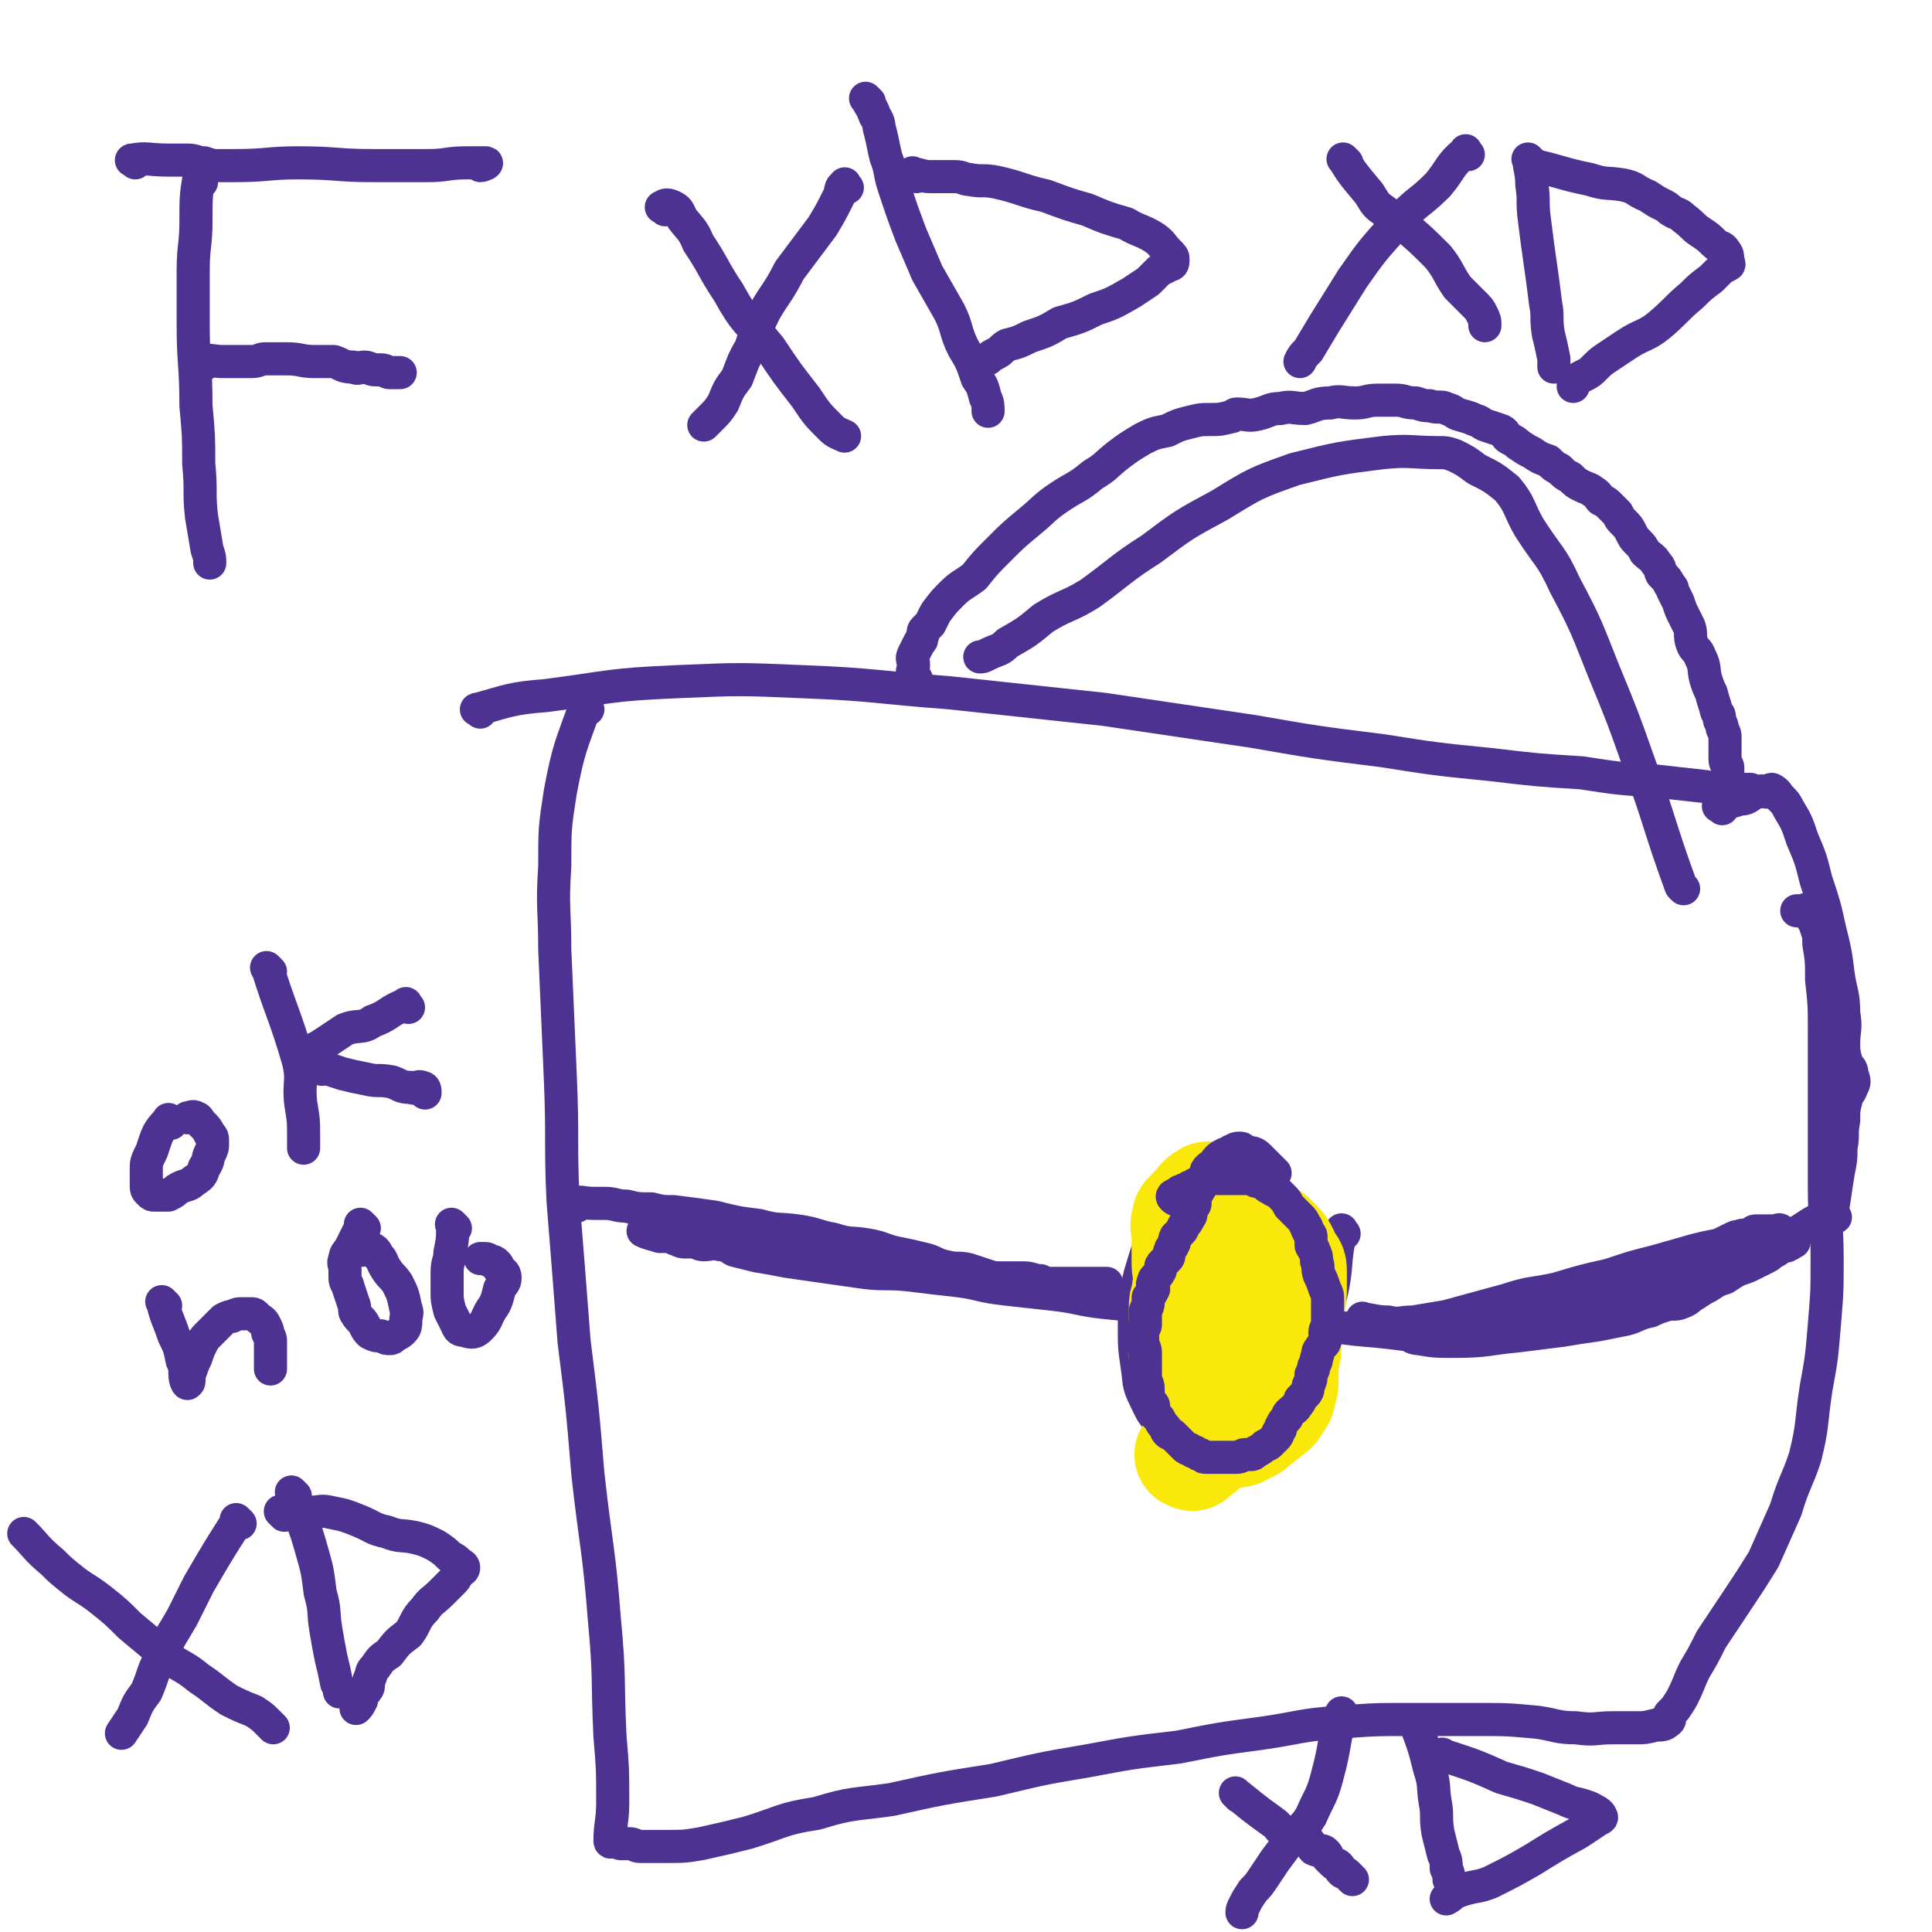 <svg viewBox='0 0 700 700' version='1.1' xmlns='http://www.w3.org/2000/svg' xmlns:xlink='http://www.w3.org/1999/xlink'><g fill='none' stroke='#4D3292' stroke-width='12' stroke-linecap='round' stroke-linejoin='round'><path d='M174,258c-1,-1 -2,-1 -1,-1 11,-3 12,-4 25,-5 23,-3 23,-4 47,-5 23,-1 23,-1 46,0 26,1 26,2 53,4 28,3 28,3 56,6 27,4 27,4 54,8 23,4 23,4 47,7 19,3 19,3 39,5 17,2 17,2 33,3 13,2 13,2 27,3 9,1 9,1 18,2 5,1 5,1 11,1 2,0 5,0 5,0 1,0 -1,0 -3,0 -2,0 -2,-1 -3,-1 -2,0 -2,0 -4,0 '/><path d='M213,257c-1,-1 -1,-1 -1,-1 -1,-1 0,0 0,0 0,0 0,0 0,0 0,0 0,-1 0,0 -5,14 -6,15 -9,31 -2,13 -2,13 -2,27 -1,15 0,15 0,30 1,23 1,23 2,46 1,23 0,23 1,45 2,25 2,25 4,51 3,24 3,24 5,48 3,27 4,27 6,53 2,21 1,21 2,42 1,12 1,12 1,24 0,7 -1,8 -1,14 0,1 1,0 2,0 0,0 0,0 0,0 0,0 0,0 0,0 0,0 0,0 0,0 0,0 0,0 0,0 0,0 -1,0 0,0 0,0 1,1 2,1 2,0 2,0 3,0 2,0 2,1 4,1 1,0 1,0 2,0 2,0 2,0 3,0 2,0 2,0 4,0 7,0 7,0 13,-1 9,-2 9,-2 17,-4 13,-4 12,-5 25,-7 13,-4 13,-3 27,-5 18,-4 18,-4 37,-7 17,-4 16,-4 34,-7 16,-3 16,-3 33,-5 15,-3 15,-3 30,-5 14,-2 14,-3 28,-4 13,-1 13,-1 26,-1 12,0 12,0 24,0 11,0 11,0 22,1 7,1 7,2 14,2 7,1 7,0 13,0 4,0 4,0 9,0 3,0 3,0 7,-1 2,0 3,0 4,-1 2,-1 0,-2 1,-3 1,-1 1,-1 2,-2 2,-3 2,-3 3,-5 2,-4 2,-5 4,-9 3,-5 3,-5 6,-11 4,-6 4,-6 8,-12 6,-9 6,-9 11,-17 4,-9 4,-9 8,-18 3,-10 4,-10 7,-19 3,-12 2,-12 4,-25 2,-11 2,-11 3,-23 1,-12 1,-12 1,-24 0,-13 -1,-13 -1,-26 0,-15 0,-15 0,-30 0,-14 0,-14 0,-27 0,-9 0,-9 -1,-18 0,-7 0,-7 -1,-13 0,-3 0,-3 -1,-6 -1,-3 -1,-2 -2,-4 -1,-1 0,-2 -1,-2 -1,-1 -1,0 -2,0 -1,0 -1,0 -2,0 '/><path d='M665,441c-1,-1 -1,-2 -1,-1 -6,2 -6,2 -12,6 -5,2 -5,3 -10,5 -5,3 -5,3 -10,5 -5,3 -5,4 -10,6 -6,4 -6,4 -13,6 -9,4 -9,4 -18,6 -10,3 -10,3 -20,5 -12,3 -12,3 -24,4 -13,1 -13,1 -26,1 -13,0 -13,-1 -26,-2 -12,-1 -12,-2 -25,-3 -12,-2 -12,-2 -24,-3 -12,-1 -12,-1 -25,-2 -10,-1 -10,-1 -20,-2 -10,-1 -10,-2 -19,-3 -9,-1 -9,-1 -18,-2 -9,-1 -9,-2 -17,-3 -9,-1 -9,-1 -17,-2 -9,-1 -9,0 -17,-1 -7,-1 -7,-1 -14,-2 -7,-1 -7,-1 -14,-2 -5,-1 -5,-1 -11,-2 -4,-1 -4,-1 -8,-2 -2,-1 -2,-2 -5,-2 -3,-1 -3,0 -6,0 -2,0 -2,-1 -4,-1 -1,0 -1,0 -2,0 -2,0 -2,0 -4,-1 -1,0 -1,-1 -2,-1 -1,0 -1,0 -2,0 -1,0 -1,0 -2,0 -3,-1 -4,-1 -6,-2 '/><path d='M624,293c-1,-1 -2,-1 -1,-1 2,-2 3,-1 6,-2 2,-1 2,0 4,-1 2,-1 2,-2 4,-2 2,-1 2,0 3,0 1,0 1,-1 2,-1 2,1 2,2 3,3 2,2 2,2 3,4 3,5 3,5 5,11 3,7 3,7 5,15 3,9 3,9 5,18 2,8 2,8 3,16 1,7 2,7 2,14 1,6 0,6 0,11 0,3 0,3 1,7 1,2 2,2 2,4 1,3 1,3 0,5 -1,3 -2,2 -2,4 -1,4 -1,4 -1,8 -1,5 0,5 -1,10 0,4 0,4 -1,9 -1,6 -1,7 -2,13 '/><path d='M487,447c-1,-1 -1,-2 -1,-1 -3,11 -1,12 -4,24 -2,9 -3,9 -6,17 -3,7 -3,7 -7,13 -5,6 -4,7 -10,13 -4,4 -4,4 -10,7 -4,3 -4,3 -9,4 -4,1 -4,1 -8,0 -2,0 -2,-1 -4,-2 -4,-3 -4,-3 -7,-6 -4,-4 -4,-5 -6,-9 -3,-6 -2,-6 -3,-12 -1,-7 -1,-7 -1,-14 0,-9 0,-10 2,-19 3,-10 3,-10 7,-19 4,-7 4,-8 10,-13 4,-4 5,-3 10,-5 3,-1 3,-1 6,-1 3,0 4,0 6,2 4,3 4,3 8,6 3,4 3,4 6,8 4,4 5,4 7,8 3,4 3,4 4,9 2,4 2,4 3,8 1,4 1,5 0,8 -1,6 -2,7 -4,12 '/><path d='M610,322c-1,-1 -1,-1 -1,-1 -8,-22 -7,-22 -15,-44 -6,-17 -6,-17 -13,-34 -6,-15 -6,-16 -14,-31 -5,-11 -6,-10 -13,-21 -4,-7 -3,-8 -8,-14 -5,-4 -5,-4 -11,-7 -4,-3 -4,-3 -8,-5 -3,-1 -3,-1 -5,-1 -11,0 -11,-1 -21,0 -16,2 -16,2 -32,6 -14,5 -14,5 -27,13 -13,7 -13,7 -25,16 -11,7 -11,8 -22,16 -8,5 -9,4 -17,9 -6,5 -6,5 -13,9 -3,3 -3,2 -7,4 -2,1 -2,1 -3,1 '/><path d='M49,59c-1,-1 -2,-1 -1,-1 5,-1 6,0 13,0 3,0 3,0 7,0 3,0 3,1 6,1 3,1 3,1 5,1 3,0 3,0 6,0 12,0 12,-1 23,-1 14,0 14,1 27,1 10,0 10,0 20,0 7,0 7,-1 14,-1 4,0 6,0 7,0 1,0 -1,1 -2,1 '/><path d='M73,66c-1,-1 -1,-2 -1,-1 -1,6 -1,7 -1,15 0,9 -1,9 -1,18 0,10 0,10 0,20 0,14 1,14 1,29 1,11 1,11 1,21 1,10 0,10 1,19 1,6 1,6 2,12 1,3 1,3 1,5 '/><path d='M74,132c-1,-1 -2,-1 -1,-1 3,-1 4,0 8,0 3,0 3,0 6,0 2,0 2,0 4,0 3,0 3,-1 5,-1 4,0 4,0 8,0 5,0 5,1 10,1 3,0 3,0 7,0 3,1 3,2 7,2 2,1 2,0 4,0 2,0 2,1 4,1 1,0 1,0 2,0 2,0 2,1 3,1 1,0 1,0 2,0 1,0 1,0 2,0 '/><path d='M241,76c-1,-1 -2,-1 -1,-1 1,-1 2,-1 4,0 2,1 2,2 3,4 3,4 4,4 6,9 6,9 5,9 11,18 6,11 7,10 15,20 6,9 6,9 13,18 4,6 4,6 9,11 2,2 3,2 5,3 '/><path d='M307,68c-1,-1 -1,-2 -1,-1 -2,1 -1,2 -2,4 -3,6 -3,6 -6,11 -6,8 -6,8 -12,16 -4,8 -5,8 -9,15 -3,6 -3,7 -5,13 -3,5 -3,6 -5,11 -3,4 -3,4 -5,9 -2,3 -2,3 -4,5 -2,2 -3,3 -3,3 0,0 1,-1 2,-2 '/><path d='M315,37c-1,-1 -2,-2 -1,-1 1,2 2,3 3,6 2,3 1,3 2,6 1,4 1,5 2,9 2,5 1,5 3,11 3,9 3,9 6,17 3,7 3,7 6,14 4,7 4,7 8,14 3,6 2,7 5,13 3,5 3,5 5,11 2,3 2,3 3,7 1,2 1,3 1,5 '/><path d='M332,64c-1,-1 -2,-2 -1,-1 2,0 3,1 6,1 2,0 2,0 4,0 3,0 3,0 5,0 3,0 3,1 5,1 5,1 5,0 10,1 9,2 9,3 18,5 8,3 8,3 15,5 7,3 7,3 14,5 5,3 5,2 10,5 3,2 3,3 5,5 2,2 2,2 2,3 0,1 0,2 -1,2 -2,1 -2,1 -4,2 -2,2 -2,2 -4,4 -3,2 -3,2 -6,4 -7,4 -7,4 -13,6 -6,3 -6,3 -13,5 -5,3 -5,3 -11,5 -4,2 -4,2 -8,3 -2,1 -2,2 -4,3 -2,1 -2,1 -3,2 '/><path d='M62,407c-1,-1 -1,-2 -1,-1 -4,4 -4,5 -6,11 -2,4 -2,4 -2,7 0,3 0,3 0,5 0,2 0,2 1,3 1,1 1,1 2,1 1,0 1,0 2,0 2,0 2,0 3,0 2,-1 2,-1 3,-2 3,-2 4,-1 6,-3 3,-2 3,-2 4,-5 2,-3 1,-3 2,-5 1,-2 1,-2 1,-4 0,-2 0,-2 -1,-3 -1,-2 -1,-2 -3,-4 -1,-1 -1,-2 -2,-2 -1,-1 -2,0 -3,0 '/><path d='M98,352c-1,-1 -1,-1 -1,-1 -1,-1 0,0 0,0 5,16 6,16 11,33 2,8 0,8 1,16 1,6 1,6 1,12 0,2 0,2 0,4 '/><path d='M148,365c-1,-1 -1,-2 -1,-1 -6,2 -6,4 -12,6 -4,3 -5,1 -10,3 -3,2 -3,2 -6,4 -3,2 -3,2 -5,3 -1,1 -2,1 -2,2 0,1 0,1 1,2 2,2 2,2 3,3 1,1 1,0 2,0 3,1 3,1 6,2 4,1 4,1 9,2 4,1 4,0 9,1 3,1 3,2 7,2 2,1 2,-1 4,0 1,0 1,1 1,2 '/><path d='M60,473c-1,-1 -2,-2 -1,-1 1,5 2,6 4,12 2,4 2,4 3,9 1,2 1,3 1,5 0,2 1,4 1,3 1,0 0,-2 1,-4 1,-3 1,-3 2,-5 1,-3 1,-3 2,-5 1,-2 1,-2 2,-3 2,-2 2,-2 3,-3 2,-2 2,-2 3,-3 2,-1 2,-1 3,-1 2,-1 2,-1 4,-1 2,0 2,0 3,0 1,0 1,0 2,1 2,2 2,1 3,3 1,2 1,2 1,3 1,2 1,2 1,3 0,2 0,2 0,3 0,2 0,2 0,4 0,2 0,2 0,3 '/><path d='M132,445c-1,-1 -1,-1 -1,-1 -1,-1 0,0 0,0 0,0 0,0 0,0 0,0 0,0 0,0 -1,-1 0,0 0,0 -2,4 -2,4 -4,8 -1,2 -2,2 -2,4 -1,2 0,2 0,4 0,2 0,2 0,3 0,2 1,2 1,3 1,3 1,3 2,6 1,2 0,3 1,4 1,2 2,2 3,4 1,2 1,2 2,3 2,1 2,1 4,1 2,1 2,1 3,1 1,0 1,0 2,-1 2,-1 2,-1 3,-2 1,-1 1,-2 1,-3 0,-3 1,-3 0,-5 -1,-5 -1,-5 -3,-9 -2,-3 -2,-2 -4,-5 -2,-3 -1,-3 -3,-5 -1,-2 -1,-2 -3,-3 -1,-1 -2,-1 -3,-1 -1,0 0,1 0,2 '/><path d='M165,445c-1,-1 -1,-1 -1,-1 -1,-1 0,0 0,0 0,5 0,5 -1,10 0,3 -1,3 -1,7 0,3 0,3 0,7 0,3 0,3 1,7 1,2 1,2 2,4 1,2 1,3 3,3 3,1 4,1 6,-1 3,-3 2,-4 5,-8 1,-2 1,-2 2,-6 1,-2 2,-2 2,-4 0,-2 -1,-2 -2,-3 -1,-1 0,-1 -1,-2 -1,-1 -1,-1 -2,-1 -1,0 -1,-1 -2,-1 -1,0 -1,0 -2,0 '/><path d='M10,557c-1,-1 -2,-2 -1,-1 4,4 4,5 10,10 3,3 3,3 8,7 4,3 5,3 10,7 5,4 5,4 10,9 6,5 6,5 12,10 6,5 7,4 13,9 6,4 5,4 11,8 4,2 4,2 9,4 3,2 3,2 5,4 1,1 1,1 2,2 '/><path d='M87,552c-1,-1 -1,-1 -1,-1 -1,-1 0,0 0,0 0,0 0,0 0,0 -7,11 -7,11 -14,23 -3,6 -3,6 -6,12 -4,7 -4,6 -7,13 -4,7 -3,7 -6,14 -3,4 -3,4 -5,9 -2,3 -2,3 -4,6 '/><path d='M107,542c-1,-1 -1,-1 -1,-1 -1,-1 0,0 0,0 0,0 0,0 0,0 3,10 4,10 7,21 2,7 2,7 3,15 2,7 1,7 2,13 1,6 1,6 2,11 1,4 1,4 2,9 1,1 1,2 1,3 '/><path d='M103,549c-1,-1 -1,-1 -1,-1 -1,-1 0,0 0,0 2,0 2,0 4,0 3,0 3,0 5,0 5,0 5,-1 9,0 5,1 5,1 10,3 5,2 5,3 10,4 5,2 5,1 10,2 4,1 4,1 8,3 3,2 3,2 5,4 2,1 2,1 3,2 1,1 2,1 2,2 0,1 -1,1 -2,2 -1,2 -1,2 -2,3 -2,2 -2,2 -4,4 -3,3 -4,3 -6,6 -4,4 -3,5 -6,9 -4,3 -4,3 -7,7 -3,2 -3,2 -5,5 -2,2 -1,2 -2,4 -1,2 0,3 -1,4 -1,2 -2,1 -2,2 -1,1 0,1 0,2 -1,2 -1,2 -2,3 '/><path d='M449,651c-1,-1 -2,-2 -1,-1 5,4 6,5 13,10 3,2 2,3 5,4 4,2 4,1 8,3 1,1 1,2 2,3 2,1 3,0 4,1 1,1 1,1 1,2 1,1 1,1 2,2 1,1 1,0 2,1 1,1 0,1 1,2 1,1 1,0 2,1 1,1 1,1 2,2 '/><path d='M487,622c-1,-1 -1,-2 -1,-1 -3,10 -2,11 -5,22 -2,8 -3,8 -6,15 -3,5 -4,4 -7,8 -3,4 -3,4 -6,8 -2,3 -2,3 -4,6 -2,3 -2,3 -4,5 -2,3 -2,3 -3,5 -1,2 -1,2 -1,3 '/><path d='M514,626c-1,-1 -1,-1 -1,-1 -1,-1 0,0 0,0 0,0 0,0 0,0 3,8 3,8 5,16 2,6 1,6 2,12 1,5 0,5 1,11 1,4 1,4 2,8 1,2 1,3 1,5 1,2 1,3 1,4 '/><path d='M524,637c-1,-1 -1,-1 -1,-1 -1,-1 0,0 0,0 0,0 0,0 0,0 0,0 -1,-1 0,0 9,3 10,3 21,8 7,2 7,2 13,4 5,2 5,2 10,4 4,2 4,1 9,3 2,1 4,2 4,3 1,1 -1,1 -2,2 -3,2 -3,2 -6,4 -9,5 -9,5 -17,10 -7,4 -7,4 -15,8 -5,2 -5,1 -11,3 -3,1 -3,2 -5,3 '/><path d='M488,59c-1,-1 -2,-2 -1,-1 3,5 4,6 9,12 2,3 2,4 5,6 4,3 4,3 7,5 7,6 7,6 13,12 4,5 3,5 7,11 3,3 3,3 6,6 2,2 2,2 3,4 1,2 1,2 1,4 '/><path d='M532,56c-1,-1 -1,-2 -1,-1 -6,5 -5,6 -10,12 -7,7 -8,6 -15,14 -9,10 -9,10 -16,20 -5,8 -5,8 -10,16 -3,5 -3,5 -6,10 -2,2 -2,2 -3,4 '/><path d='M555,59c-1,-1 -2,-2 -1,-1 0,3 1,4 1,9 1,6 0,6 1,13 1,8 1,8 2,15 1,7 1,7 2,15 1,5 0,5 1,11 1,4 1,4 2,9 0,1 0,2 0,3 '/><path d='M557,61c-1,-1 -2,-2 -1,-1 9,2 10,3 20,5 6,2 6,1 12,2 5,1 4,2 9,4 3,2 3,2 5,3 2,1 2,1 3,2 3,2 3,1 5,3 4,3 3,3 6,5 3,2 3,2 5,4 2,2 3,1 4,3 1,1 1,2 1,3 0,1 1,2 0,2 -1,1 -1,0 -2,1 -2,2 -2,2 -4,4 -4,3 -4,3 -7,6 -6,5 -6,6 -12,11 -5,4 -6,3 -12,7 -3,2 -3,2 -6,4 -3,2 -3,2 -5,4 -2,2 -2,2 -4,3 -2,1 -2,1 -3,2 -1,1 -1,1 -1,2 '/></g>
<g fill='none' stroke='#FAE80B' stroke-width='40' stroke-linecap='round' stroke-linejoin='round'><path d='M460,450c-1,-1 -1,-1 -1,-1 -3,-4 -3,-4 -6,-7 -3,-3 -3,-3 -5,-5 -2,-2 -2,-1 -4,-2 -2,-1 -2,-1 -4,-1 -2,0 -2,-1 -3,0 -2,1 -2,2 -3,3 -1,1 -1,1 -2,2 -1,2 -2,1 -2,3 -1,3 0,3 0,5 0,3 0,3 0,5 0,3 0,3 0,6 0,3 1,3 1,5 1,2 0,2 1,4 1,3 1,3 2,5 1,2 1,2 2,3 2,2 2,1 4,2 1,1 1,1 2,2 2,2 2,2 3,3 1,1 1,1 2,1 0,0 0,0 0,0 2,1 2,1 3,2 0,0 0,0 0,0 2,0 2,0 3,0 2,0 2,0 3,-1 2,-1 3,-1 4,-2 3,-2 2,-3 4,-5 2,-3 2,-3 3,-5 1,-2 1,-3 1,-5 0,-3 0,-3 0,-6 0,-2 0,-2 -1,-3 -1,-2 -1,-2 -2,-4 -1,-2 -1,-2 -2,-3 -1,-1 -1,-1 -2,-2 -1,-1 -1,-1 -2,-1 -2,0 -2,-1 -3,0 -3,2 -4,2 -5,5 -2,3 0,4 -1,7 -1,3 -2,3 -2,5 -1,3 0,3 0,5 -1,3 -1,3 -2,5 0,2 0,2 0,3 0,2 0,2 0,4 0,1 0,1 0,2 0,0 0,0 0,0 1,2 1,2 1,3 1,2 1,2 1,3 0,2 0,2 0,3 0,2 0,2 0,3 -1,4 -1,4 -2,7 -3,7 -3,7 -6,13 -3,4 -2,4 -5,9 -1,1 -2,1 -3,2 0,0 0,0 0,0 0,1 0,0 -1,0 0,0 1,0 1,0 0,0 0,0 0,0 1,-1 1,-1 2,-3 1,-1 0,-1 1,-2 1,-2 2,-2 3,-3 1,-1 1,0 2,-1 2,-1 2,-1 4,-3 1,-1 1,-1 2,-2 1,-1 1,-1 2,-2 2,-2 2,-1 3,-3 2,-2 1,-3 2,-5 1,-2 1,-2 2,-4 1,-3 1,-3 1,-5 0,-3 0,-3 0,-5 0,-2 0,-2 0,-3 -1,-2 -1,-2 -2,-4 -1,-2 -2,-2 -3,-4 -1,-2 -1,-2 -2,-3 -1,-2 -1,-2 -3,-3 -1,-1 -2,-1 -3,-2 -2,-1 -2,-1 -3,-2 -1,-1 -1,0 -2,-1 -1,-1 -1,-1 -2,-2 0,0 0,0 0,0 -2,-1 -2,-1 -3,-1 -1,0 -2,0 -2,1 -1,2 -1,2 -1,4 -1,3 -1,3 -1,5 0,3 0,3 0,6 0,2 0,2 0,4 0,2 0,2 0,4 0,2 0,2 0,3 0,1 1,1 1,2 1,2 0,2 1,4 1,2 1,2 2,4 1,2 1,2 1,3 1,2 0,2 1,3 1,2 1,2 2,3 1,2 0,2 1,3 1,2 1,2 2,3 1,1 2,0 3,1 1,1 1,2 2,2 1,1 1,0 2,0 2,0 2,0 3,-1 3,-1 3,-1 5,-3 2,-1 2,-2 4,-3 2,-2 2,-1 3,-3 1,-2 2,-2 2,-4 1,-3 1,-3 1,-6 0,-3 0,-3 0,-5 0,-3 1,-3 1,-5 0,-2 0,-2 0,-4 0,-2 0,-2 0,-3 0,-1 0,-1 0,-2 0,-1 0,-1 0,-2 0,-2 0,-2 -1,-4 -1,-2 -1,-2 -2,-4 -1,-2 -1,-2 -2,-3 -1,-2 0,-3 -1,-4 -1,-1 -1,0 -2,-1 -1,-1 -1,-1 -1,-2 '/></g>
<g fill='none' stroke='#4D3292' stroke-width='12' stroke-linecap='round' stroke-linejoin='round'><path d='M462,425c-1,-1 -1,-1 -1,-1 -3,-3 -3,-3 -5,-5 -2,-2 -3,-1 -5,-2 -1,-1 -1,-1 -2,-1 -2,0 -2,1 -3,1 -1,1 -1,1 -2,1 -2,1 -2,1 -3,2 -1,1 0,1 -1,2 -1,1 -1,0 -2,1 -1,1 -1,1 -1,2 0,1 -1,1 -1,2 -1,2 0,2 -1,3 0,1 -1,1 -1,2 -1,1 -1,1 -1,2 0,1 0,1 0,2 0,1 -1,1 -1,2 -1,2 0,2 -1,3 -1,2 -1,2 -2,3 -1,1 0,1 -1,2 -1,1 -1,1 -2,2 -1,2 0,2 -1,3 0,1 -1,1 -1,2 -1,2 0,2 -1,3 -1,1 -1,1 -2,2 -1,1 0,2 -1,3 -1,2 -2,2 -2,3 -1,2 0,2 0,3 -1,2 -1,2 -2,3 0,1 0,1 0,2 0,2 -1,2 -1,3 0,2 0,2 0,3 0,1 0,1 0,2 0,1 -1,1 -1,2 0,1 0,1 0,2 0,1 0,1 0,2 0,2 1,2 1,4 0,2 0,2 0,3 0,2 0,2 0,3 0,2 0,2 0,3 0,2 1,2 1,4 0,1 0,1 0,2 0,2 0,2 1,3 1,1 1,1 1,2 0,1 0,1 0,2 1,1 1,1 2,2 1,2 1,2 2,3 1,1 0,1 1,2 1,1 1,0 2,1 1,1 1,1 2,2 1,1 1,1 2,2 1,1 1,1 2,1 1,1 1,1 2,1 1,1 1,1 2,1 1,1 1,1 2,1 1,0 1,0 2,0 1,0 1,0 2,0 1,0 1,0 2,0 2,0 2,0 3,0 1,0 1,0 2,0 2,0 2,-1 3,-1 1,0 1,0 2,0 1,0 1,0 2,-1 2,-1 2,-1 3,-2 1,-1 1,0 2,-1 1,-1 1,-1 2,-2 1,-1 1,-1 1,-2 1,-1 1,-1 1,-2 1,-2 1,-2 2,-3 1,-1 0,-1 1,-2 2,-2 2,-1 3,-3 1,-1 1,-1 1,-2 1,-1 1,-1 2,-2 1,-1 1,-2 1,-3 1,-2 1,-2 1,-4 1,-2 1,-2 1,-3 1,-2 1,-2 1,-3 1,-2 0,-2 1,-3 1,-2 2,-2 2,-3 1,-2 0,-2 0,-3 0,-2 1,-2 1,-3 0,-2 0,-2 0,-3 0,-2 0,-2 0,-3 0,-2 0,-2 0,-3 0,-2 0,-2 -1,-4 -1,-3 -1,-3 -2,-5 -1,-3 0,-3 -1,-5 0,-2 0,-2 -1,-4 0,-1 -1,-1 -1,-2 0,-2 0,-2 0,-3 0,-1 -1,-1 -1,-2 -1,-1 0,-1 -1,-2 -1,-2 -1,-2 -2,-3 -1,-1 -1,-1 -2,-2 -1,-1 -1,-1 -2,-2 -1,-2 -1,-2 -2,-3 -1,-1 -1,-1 -2,-2 -1,-1 -1,0 -2,-1 -2,-1 -2,-1 -3,-2 -2,-1 -2,-1 -3,-1 -2,-1 -2,-1 -4,-1 -2,0 -2,0 -4,0 -2,0 -2,0 -4,0 -2,0 -2,0 -4,0 -2,0 -2,1 -3,1 -2,1 -2,1 -3,1 -1,1 -1,1 -2,1 -1,1 -1,1 -2,1 -1,1 -1,0 -2,1 -1,1 -3,1 -2,2 1,1 2,1 4,2 '/><path d='M332,246c-1,-1 -1,-1 -1,-1 -1,-2 0,-2 0,-4 0,-2 -1,-2 0,-4 1,-2 1,-2 2,-4 1,-1 1,-1 1,-2 1,-2 0,-2 1,-3 1,-1 1,-1 2,-2 1,-2 1,-2 2,-4 3,-4 3,-4 6,-7 3,-3 4,-3 8,-6 4,-5 4,-5 9,-10 5,-5 5,-5 11,-10 5,-4 5,-5 11,-9 6,-4 6,-3 12,-8 5,-3 4,-3 9,-7 4,-3 4,-3 9,-6 4,-2 4,-2 9,-3 4,-2 4,-2 8,-3 4,-1 4,-1 8,-1 3,0 3,0 7,-1 1,0 1,-1 2,-1 4,0 4,1 8,0 4,-1 4,-2 8,-2 4,-1 4,0 9,0 4,-1 4,-2 9,-2 4,-1 4,0 9,0 4,0 4,-1 8,-1 3,0 3,0 7,0 3,0 3,1 7,1 3,1 3,1 5,1 3,1 4,0 6,1 3,1 2,1 4,2 3,1 4,1 6,2 3,1 2,1 4,2 3,1 3,1 6,2 2,1 1,2 3,3 2,1 2,1 3,2 3,2 3,2 5,3 3,2 3,2 6,3 2,2 2,2 4,3 2,2 2,2 4,3 2,2 2,2 4,3 2,1 3,1 4,2 2,1 2,2 3,3 2,1 2,1 3,2 2,2 2,2 3,3 1,2 1,2 2,3 2,2 2,2 3,4 1,2 1,2 2,3 2,2 2,2 3,4 2,2 3,2 4,4 2,2 1,2 2,4 2,2 2,2 3,4 1,1 1,1 1,2 1,2 1,2 2,4 1,3 1,3 2,5 1,2 1,2 2,4 1,3 0,3 1,6 1,3 2,2 3,5 2,4 1,4 2,8 1,3 1,3 2,5 1,4 1,3 2,7 1,1 1,1 1,3 1,2 1,2 1,3 1,2 1,2 1,3 0,1 0,1 0,2 0,1 0,1 0,2 0,1 0,1 0,2 0,1 0,1 0,2 0,2 1,2 1,3 0,1 0,1 0,2 0,1 0,1 0,2 0,1 0,1 0,2 0,1 0,1 0,2 0,2 0,2 0,3 0,1 0,1 0,2 '/><path d='M209,437c-1,-1 -1,-1 -1,-1 -1,-1 0,0 0,0 0,0 0,0 0,0 0,0 -1,0 0,0 2,-1 3,0 7,0 2,0 2,0 4,0 4,0 4,1 8,1 4,1 4,1 9,1 4,1 4,1 8,1 8,1 8,1 15,2 8,2 8,2 16,3 7,2 7,1 14,2 7,1 7,2 13,3 6,2 6,1 12,2 6,1 6,2 11,3 5,1 5,1 9,2 5,1 4,2 9,3 4,1 4,0 8,1 3,1 3,1 6,2 3,1 3,1 7,1 3,0 3,0 7,0 3,0 3,1 6,1 2,1 2,1 5,1 2,0 2,0 5,0 2,0 2,0 5,0 1,0 1,0 3,0 2,0 2,0 3,0 2,0 2,0 3,0 '/><path d='M495,479c-1,-1 -2,-2 -1,-1 3,0 4,1 9,1 4,1 4,0 9,0 6,-1 6,-1 12,-2 11,-3 11,-3 22,-6 9,-3 9,-2 18,-4 10,-3 10,-3 19,-5 9,-3 9,-3 17,-5 7,-2 7,-2 14,-4 4,-1 4,-1 9,-2 2,-1 2,-1 4,-2 2,-1 2,-1 3,-1 2,-1 2,0 4,-1 1,0 1,-1 2,-1 2,0 2,0 3,0 1,0 1,0 2,0 1,0 1,0 2,0 1,0 2,-1 2,0 0,1 -1,2 -2,4 -1,2 -1,2 -3,3 -3,2 -3,2 -6,3 -5,2 -5,1 -9,2 -7,2 -7,2 -13,3 -6,2 -6,1 -12,3 -8,3 -8,4 -17,6 -6,2 -6,2 -13,3 -6,2 -6,3 -13,4 -5,1 -5,1 -10,2 -5,1 -5,0 -10,1 -3,1 -3,1 -6,2 -3,1 -3,1 -6,1 -2,1 -2,1 -4,1 -2,0 -2,0 -3,0 -1,0 -1,0 -2,0 -2,0 -2,0 -3,0 -1,0 -2,0 -2,0 0,0 1,1 3,1 6,1 6,1 13,1 12,0 12,-1 23,-2 8,-1 8,-1 16,-2 6,-1 6,-1 13,-2 5,-1 5,-1 10,-2 4,-1 4,-2 9,-3 2,-1 2,-1 5,-2 3,-1 4,0 6,-1 3,-1 3,-2 5,-3 3,-2 3,-2 5,-3 3,-2 3,-2 6,-3 3,-2 3,-2 5,-3 3,-1 3,-1 5,-2 2,-1 2,-1 4,-2 2,-1 2,-1 3,-2 2,-1 2,-1 3,-2 2,-1 2,0 3,-1 1,0 1,-1 2,-1 '/></g>
</svg>